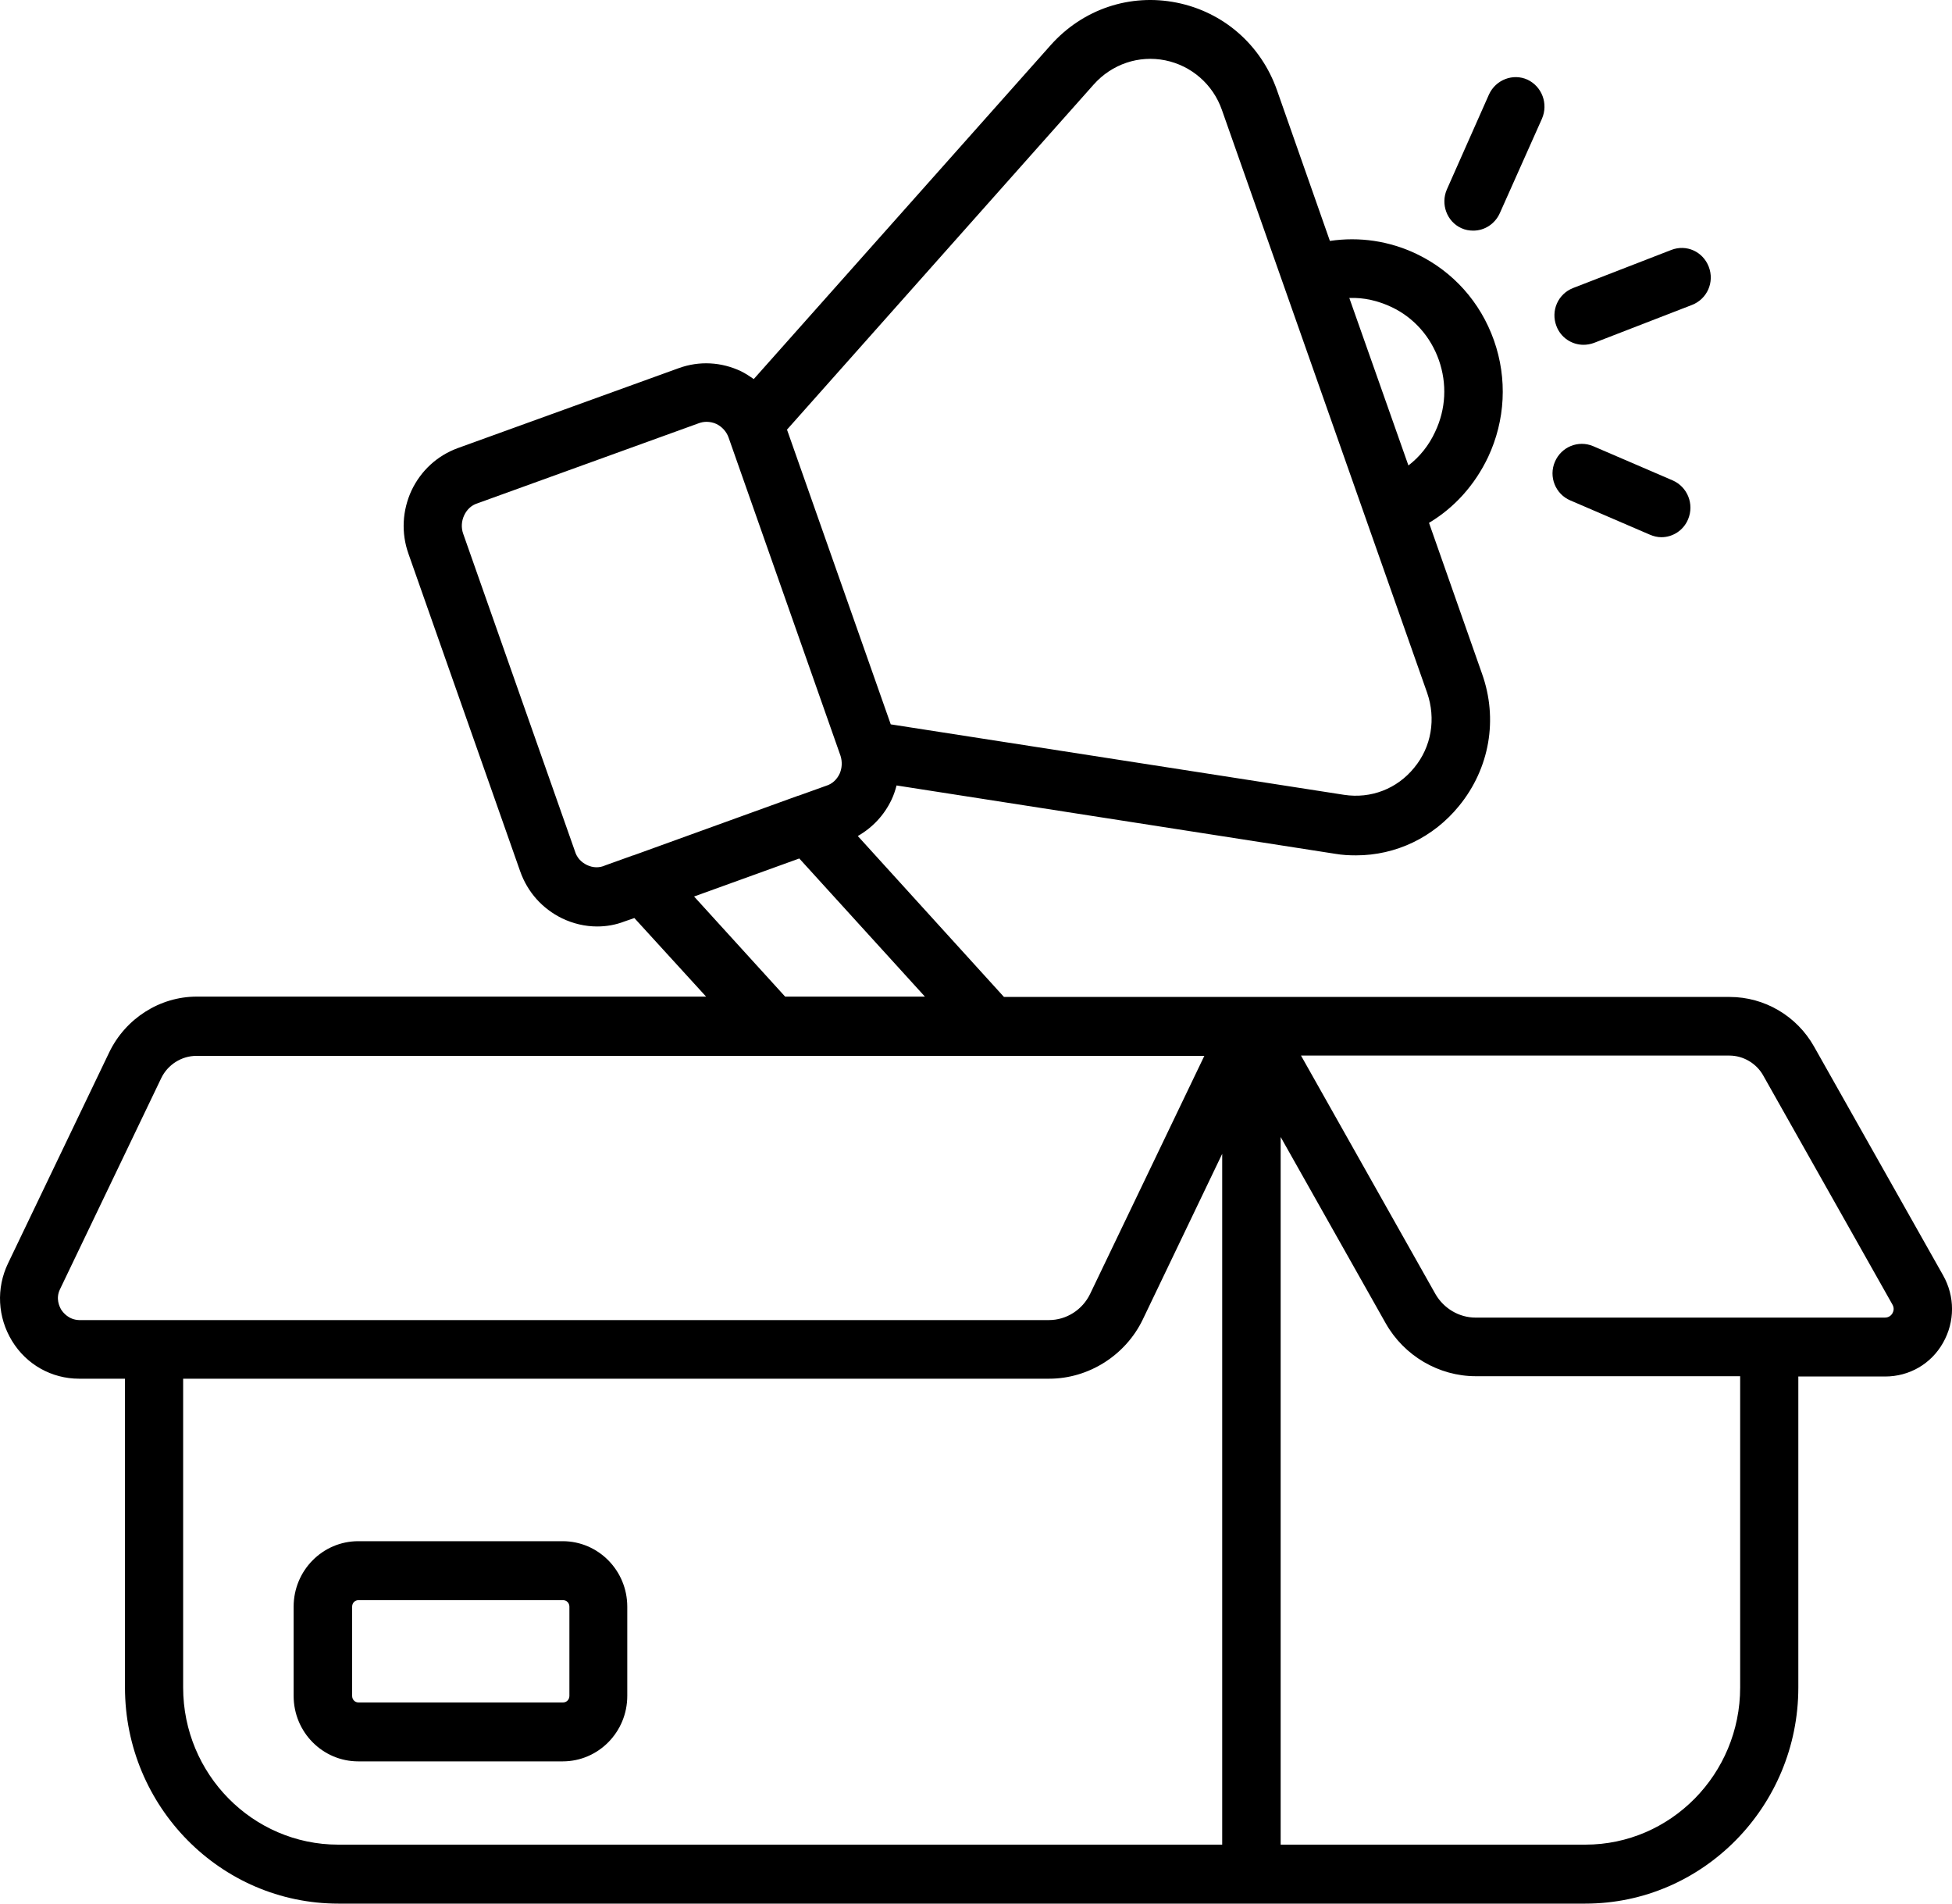 <svg width="40" height="39" viewBox="0 0 40 39" fill="none" xmlns="http://www.w3.org/2000/svg">
<path d="M39.816 26.125L37.173 21.441C36.82 20.814 36.158 20.425 35.445 20.425H20.573L17.578 17.128C17.88 16.955 18.12 16.7 18.271 16.38C18.316 16.284 18.347 16.188 18.372 16.092L27.36 17.492C27.505 17.517 27.643 17.524 27.788 17.524C28.602 17.524 29.372 17.16 29.901 16.508C30.526 15.741 30.702 14.731 30.368 13.799L29.283 10.712C29.807 10.399 30.223 9.933 30.494 9.364C30.847 8.61 30.891 7.76 30.614 6.974C30.336 6.188 29.775 5.562 29.031 5.204C28.47 4.936 27.858 4.846 27.252 4.936L26.168 1.849C25.84 0.917 25.07 0.246 24.112 0.054C23.153 -0.138 22.188 0.188 21.532 0.923L15.446 7.766C15.364 7.709 15.276 7.651 15.187 7.607C14.784 7.415 14.33 7.389 13.907 7.543L9.385 9.179C8.963 9.332 8.628 9.639 8.433 10.048C8.244 10.457 8.218 10.917 8.37 11.345L10.659 17.85C10.81 18.278 11.113 18.616 11.517 18.814C11.744 18.923 11.99 18.981 12.236 18.981C12.425 18.981 12.614 18.949 12.797 18.878L12.999 18.808L14.469 20.418H4.031C3.274 20.418 2.574 20.866 2.24 21.556L0.165 25.882C-0.081 26.393 -0.05 26.987 0.247 27.473C0.543 27.958 1.06 28.246 1.621 28.246H2.561V34.572C2.561 37.013 4.523 39 6.932 39H32.487C34.89 39 36.851 37.013 36.851 34.572V28.201H38.63C39.122 28.201 39.57 27.946 39.816 27.511C40.062 27.077 40.062 26.559 39.816 26.125ZM28.514 6.29C28.974 6.508 29.315 6.897 29.485 7.377C29.655 7.862 29.63 8.38 29.409 8.846C29.283 9.121 29.094 9.358 28.861 9.536L27.65 6.105C27.952 6.092 28.242 6.163 28.514 6.29ZM22.415 1.728C22.787 1.313 23.336 1.127 23.878 1.236C24.414 1.345 24.856 1.728 25.039 2.252L29.245 14.195C29.428 14.725 29.334 15.3 28.98 15.728C28.627 16.163 28.091 16.367 27.543 16.284L18.253 14.84L16.127 8.802L22.415 1.728ZM12.028 17.722C11.908 17.664 11.82 17.569 11.782 17.441L9.492 10.936C9.448 10.814 9.455 10.68 9.511 10.559C9.568 10.437 9.663 10.348 9.789 10.31L14.311 8.674C14.361 8.655 14.418 8.642 14.475 8.642C14.544 8.642 14.614 8.655 14.683 8.687C14.796 8.744 14.885 8.84 14.929 8.961L17.224 15.485C17.262 15.607 17.256 15.735 17.206 15.85C17.149 15.971 17.054 16.061 16.928 16.099L16.36 16.303H16.354L12.98 17.524C12.98 17.524 12.98 17.524 12.974 17.524L12.406 17.728C12.28 17.786 12.148 17.779 12.028 17.722ZM14.223 18.367L16.379 17.588L18.953 20.418H16.089L14.223 18.367ZM1.256 26.834C1.218 26.77 1.136 26.604 1.23 26.412L3.305 22.086C3.438 21.811 3.722 21.632 4.024 21.632H24.679L22.339 26.508C22.182 26.834 21.854 27.045 21.494 27.045H1.621C1.407 27.038 1.294 26.891 1.256 26.834ZM3.753 34.572V28.246H21.501C22.308 28.246 23.065 27.767 23.418 27.032L25.045 23.639V37.792H6.932C5.179 37.792 3.753 36.348 3.753 34.572ZM35.659 34.572C35.659 36.348 34.234 37.792 32.487 37.792H26.243V23.294L28.394 27.108C28.772 27.779 29.485 28.195 30.242 28.195H35.659V34.572ZM38.781 26.904C38.762 26.936 38.718 26.994 38.623 26.994H30.235C29.901 26.994 29.586 26.808 29.416 26.514L26.66 21.626H35.439C35.722 21.626 35.994 21.786 36.132 22.035L38.775 26.719C38.825 26.802 38.8 26.866 38.781 26.904Z" fill="currentColor"/>
<path d="M29.945 4.674C30.027 4.712 30.109 4.725 30.191 4.725C30.418 4.725 30.633 4.591 30.734 4.367L31.598 2.431C31.73 2.124 31.598 1.773 31.301 1.632C31.005 1.498 30.652 1.632 30.513 1.933L29.649 3.881C29.517 4.182 29.649 4.54 29.945 4.674Z" fill="currentColor"/>
<path d="M32.449 7.064C32.519 7.064 32.594 7.051 32.664 7.025L34.675 6.246C34.984 6.124 35.136 5.779 35.016 5.466C34.896 5.153 34.556 5 34.247 5.121L32.235 5.901C31.926 6.022 31.774 6.367 31.894 6.68C31.983 6.917 32.209 7.064 32.449 7.064Z" fill="currentColor"/>
<path d="M32.178 10.252L33.811 10.955C33.887 10.987 33.963 11.006 34.045 11.006C34.278 11.006 34.499 10.866 34.593 10.636C34.72 10.329 34.581 9.977 34.278 9.843L32.645 9.14C32.342 9.013 31.995 9.153 31.863 9.46C31.73 9.767 31.875 10.124 32.178 10.252Z" fill="currentColor"/>
<path d="M11.53 31.575H7.342C6.61 31.575 6.017 32.176 6.017 32.917V34.744C6.017 35.486 6.61 36.086 7.342 36.086H11.53C12.261 36.086 12.854 35.486 12.854 34.744V32.917C12.854 32.176 12.261 31.575 11.53 31.575ZM11.668 34.744C11.668 34.821 11.611 34.879 11.536 34.879H7.348C7.272 34.879 7.216 34.821 7.216 34.744V32.917C7.216 32.84 7.272 32.783 7.348 32.783H11.536C11.611 32.783 11.668 32.84 11.668 32.917V34.744Z" fill="currentColor"/>
</svg>